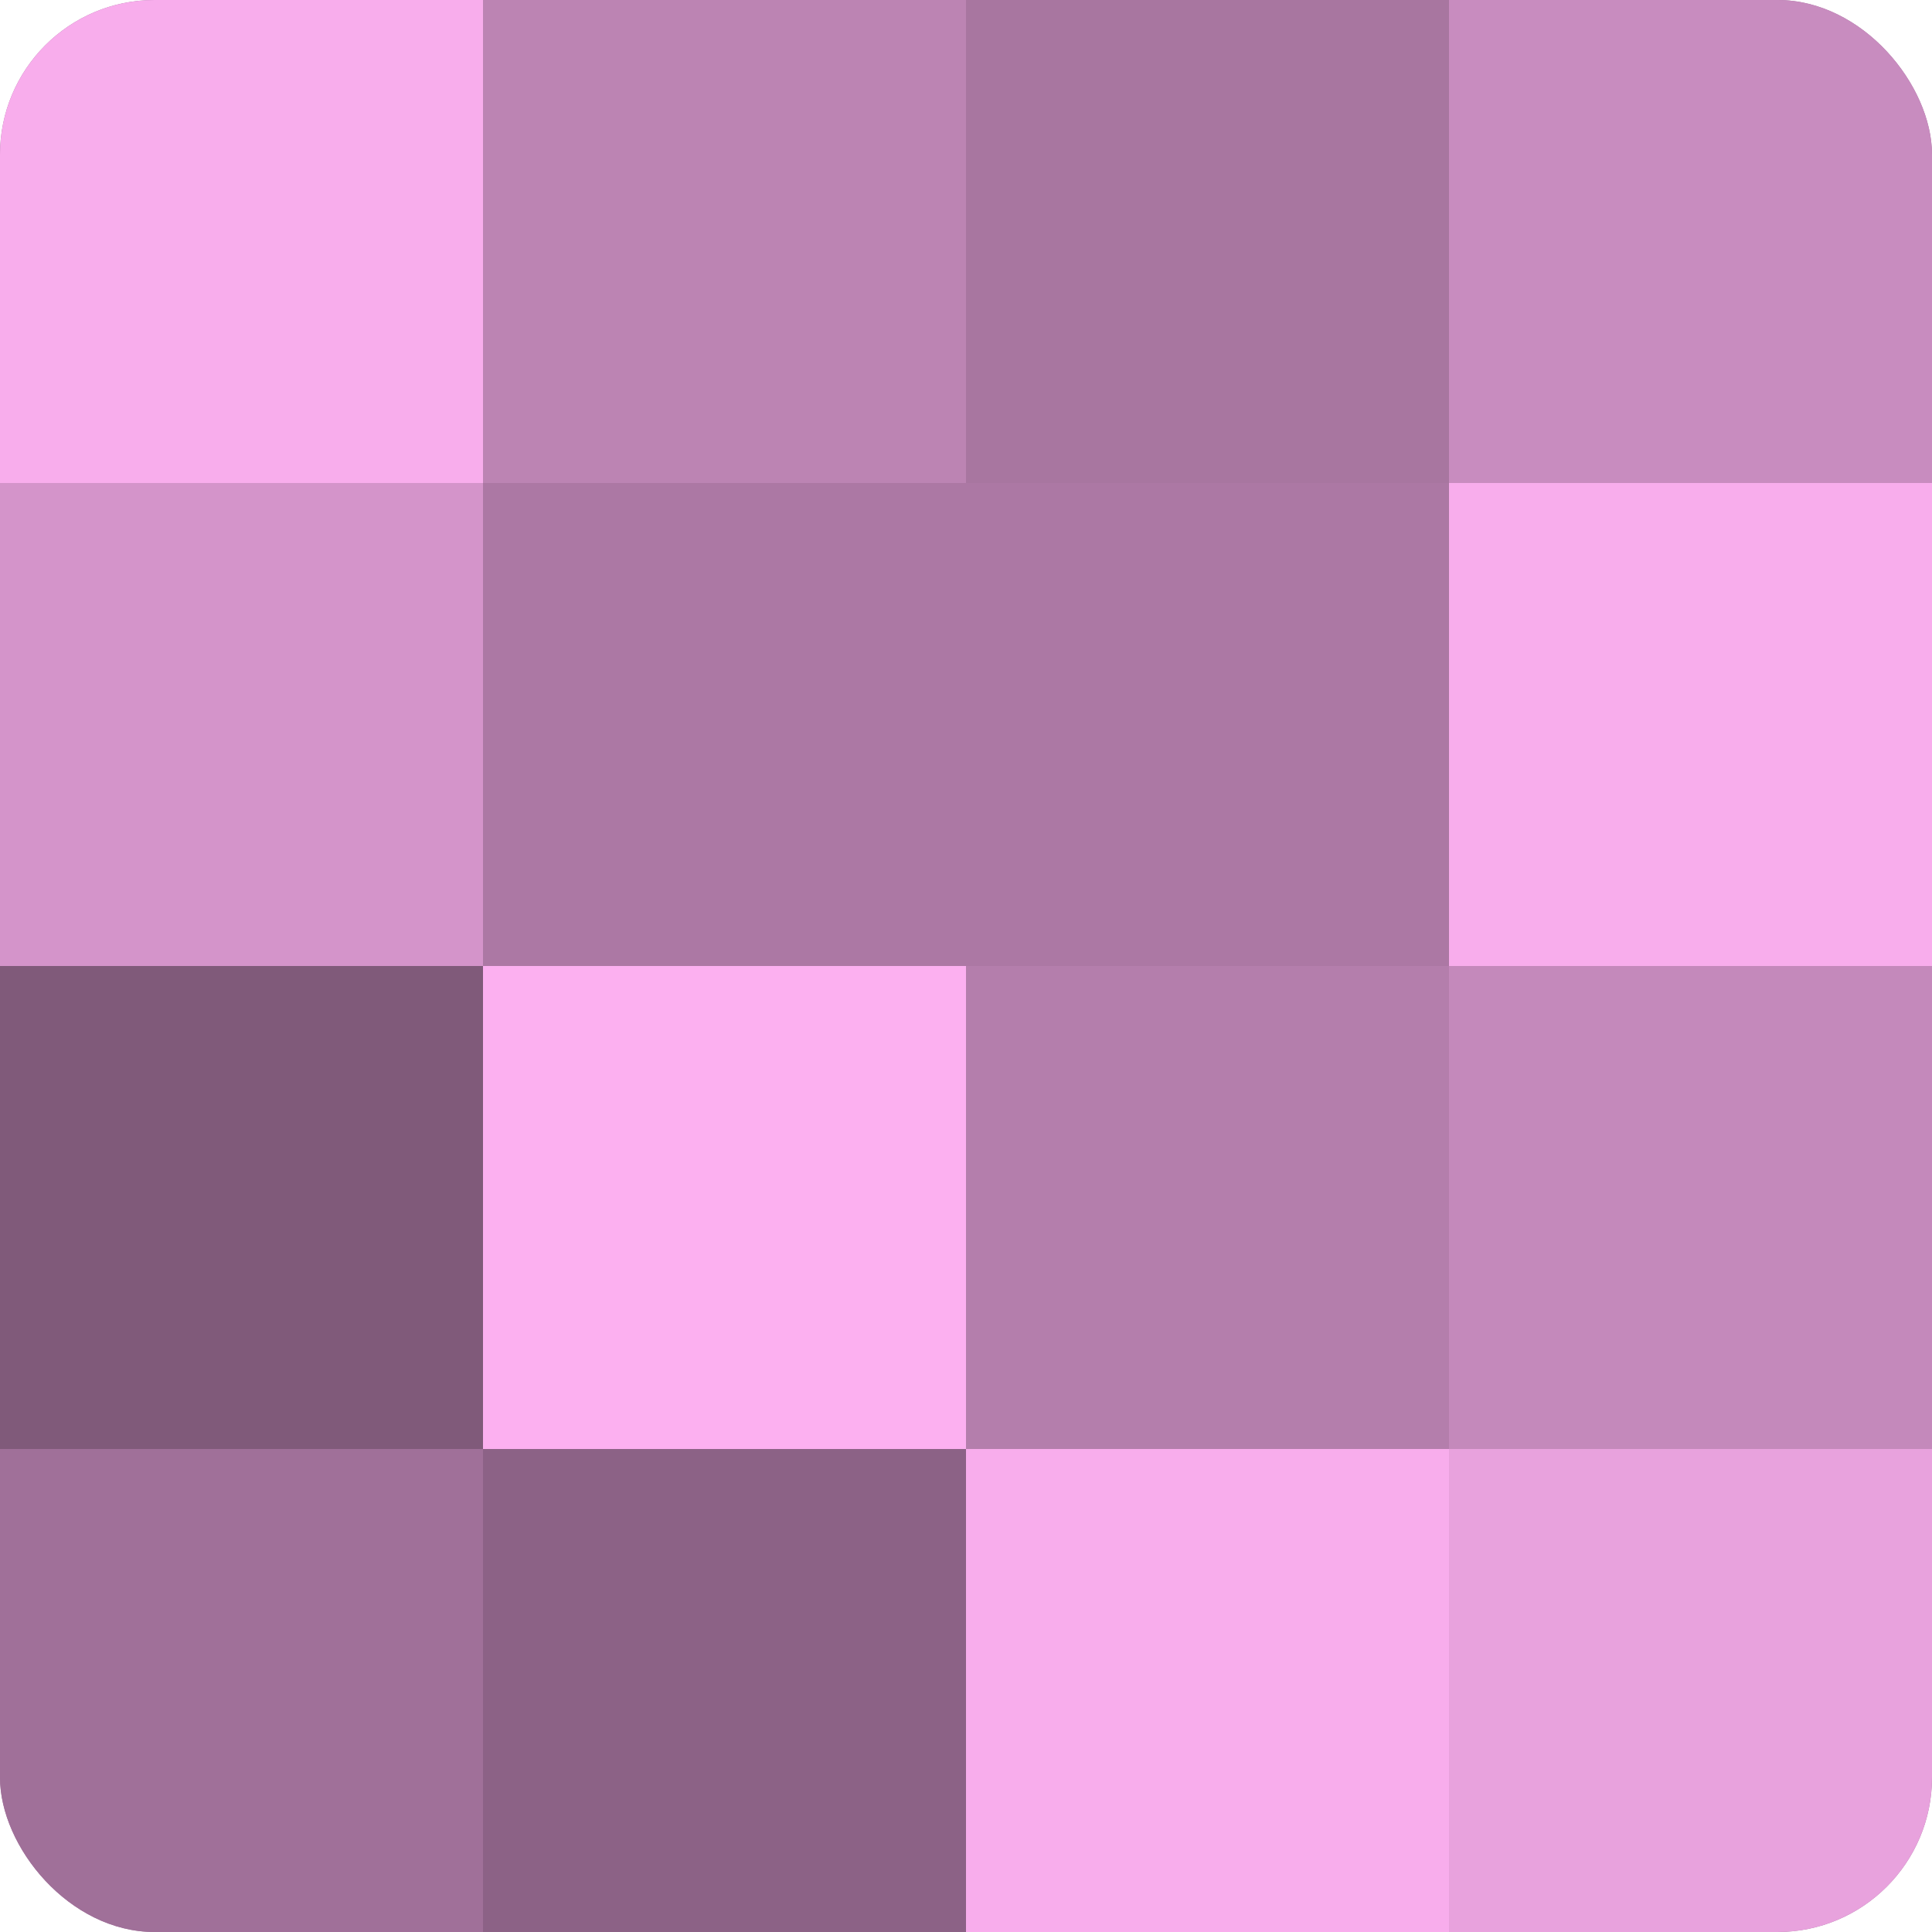 <?xml version="1.0" encoding="UTF-8"?>
<svg xmlns="http://www.w3.org/2000/svg" width="60" height="60" viewBox="0 0 100 100" preserveAspectRatio="xMidYMid meet"><defs><clipPath id="c" width="100" height="100"><rect width="100" height="100" rx="8" ry="8"/></clipPath></defs><g clip-path="url(#c)"><rect width="100" height="100" fill="#a07099"/><rect width="25" height="25" fill="#f8adec"/><rect y="25" width="25" height="25" fill="#d494ca"/><rect y="50" width="25" height="25" fill="#805a7a"/><rect y="75" width="25" height="25" fill="#a07099"/><rect x="25" width="25" height="25" fill="#bc84b3"/><rect x="25" y="25" width="25" height="25" fill="#ac78a4"/><rect x="25" y="50" width="25" height="25" fill="#fcb0f0"/><rect x="25" y="75" width="25" height="25" fill="#8c6286"/><rect x="50" width="25" height="25" fill="#a876a0"/><rect x="50" y="25" width="25" height="25" fill="#ac78a4"/><rect x="50" y="50" width="25" height="25" fill="#b47eac"/><rect x="50" y="75" width="25" height="25" fill="#f8adec"/><rect x="75" width="25" height="25" fill="#c88cbf"/><rect x="75" y="25" width="25" height="25" fill="#f8adec"/><rect x="75" y="50" width="25" height="25" fill="#c489bb"/><rect x="75" y="75" width="25" height="25" fill="#e8a2dd"/></g></svg>

